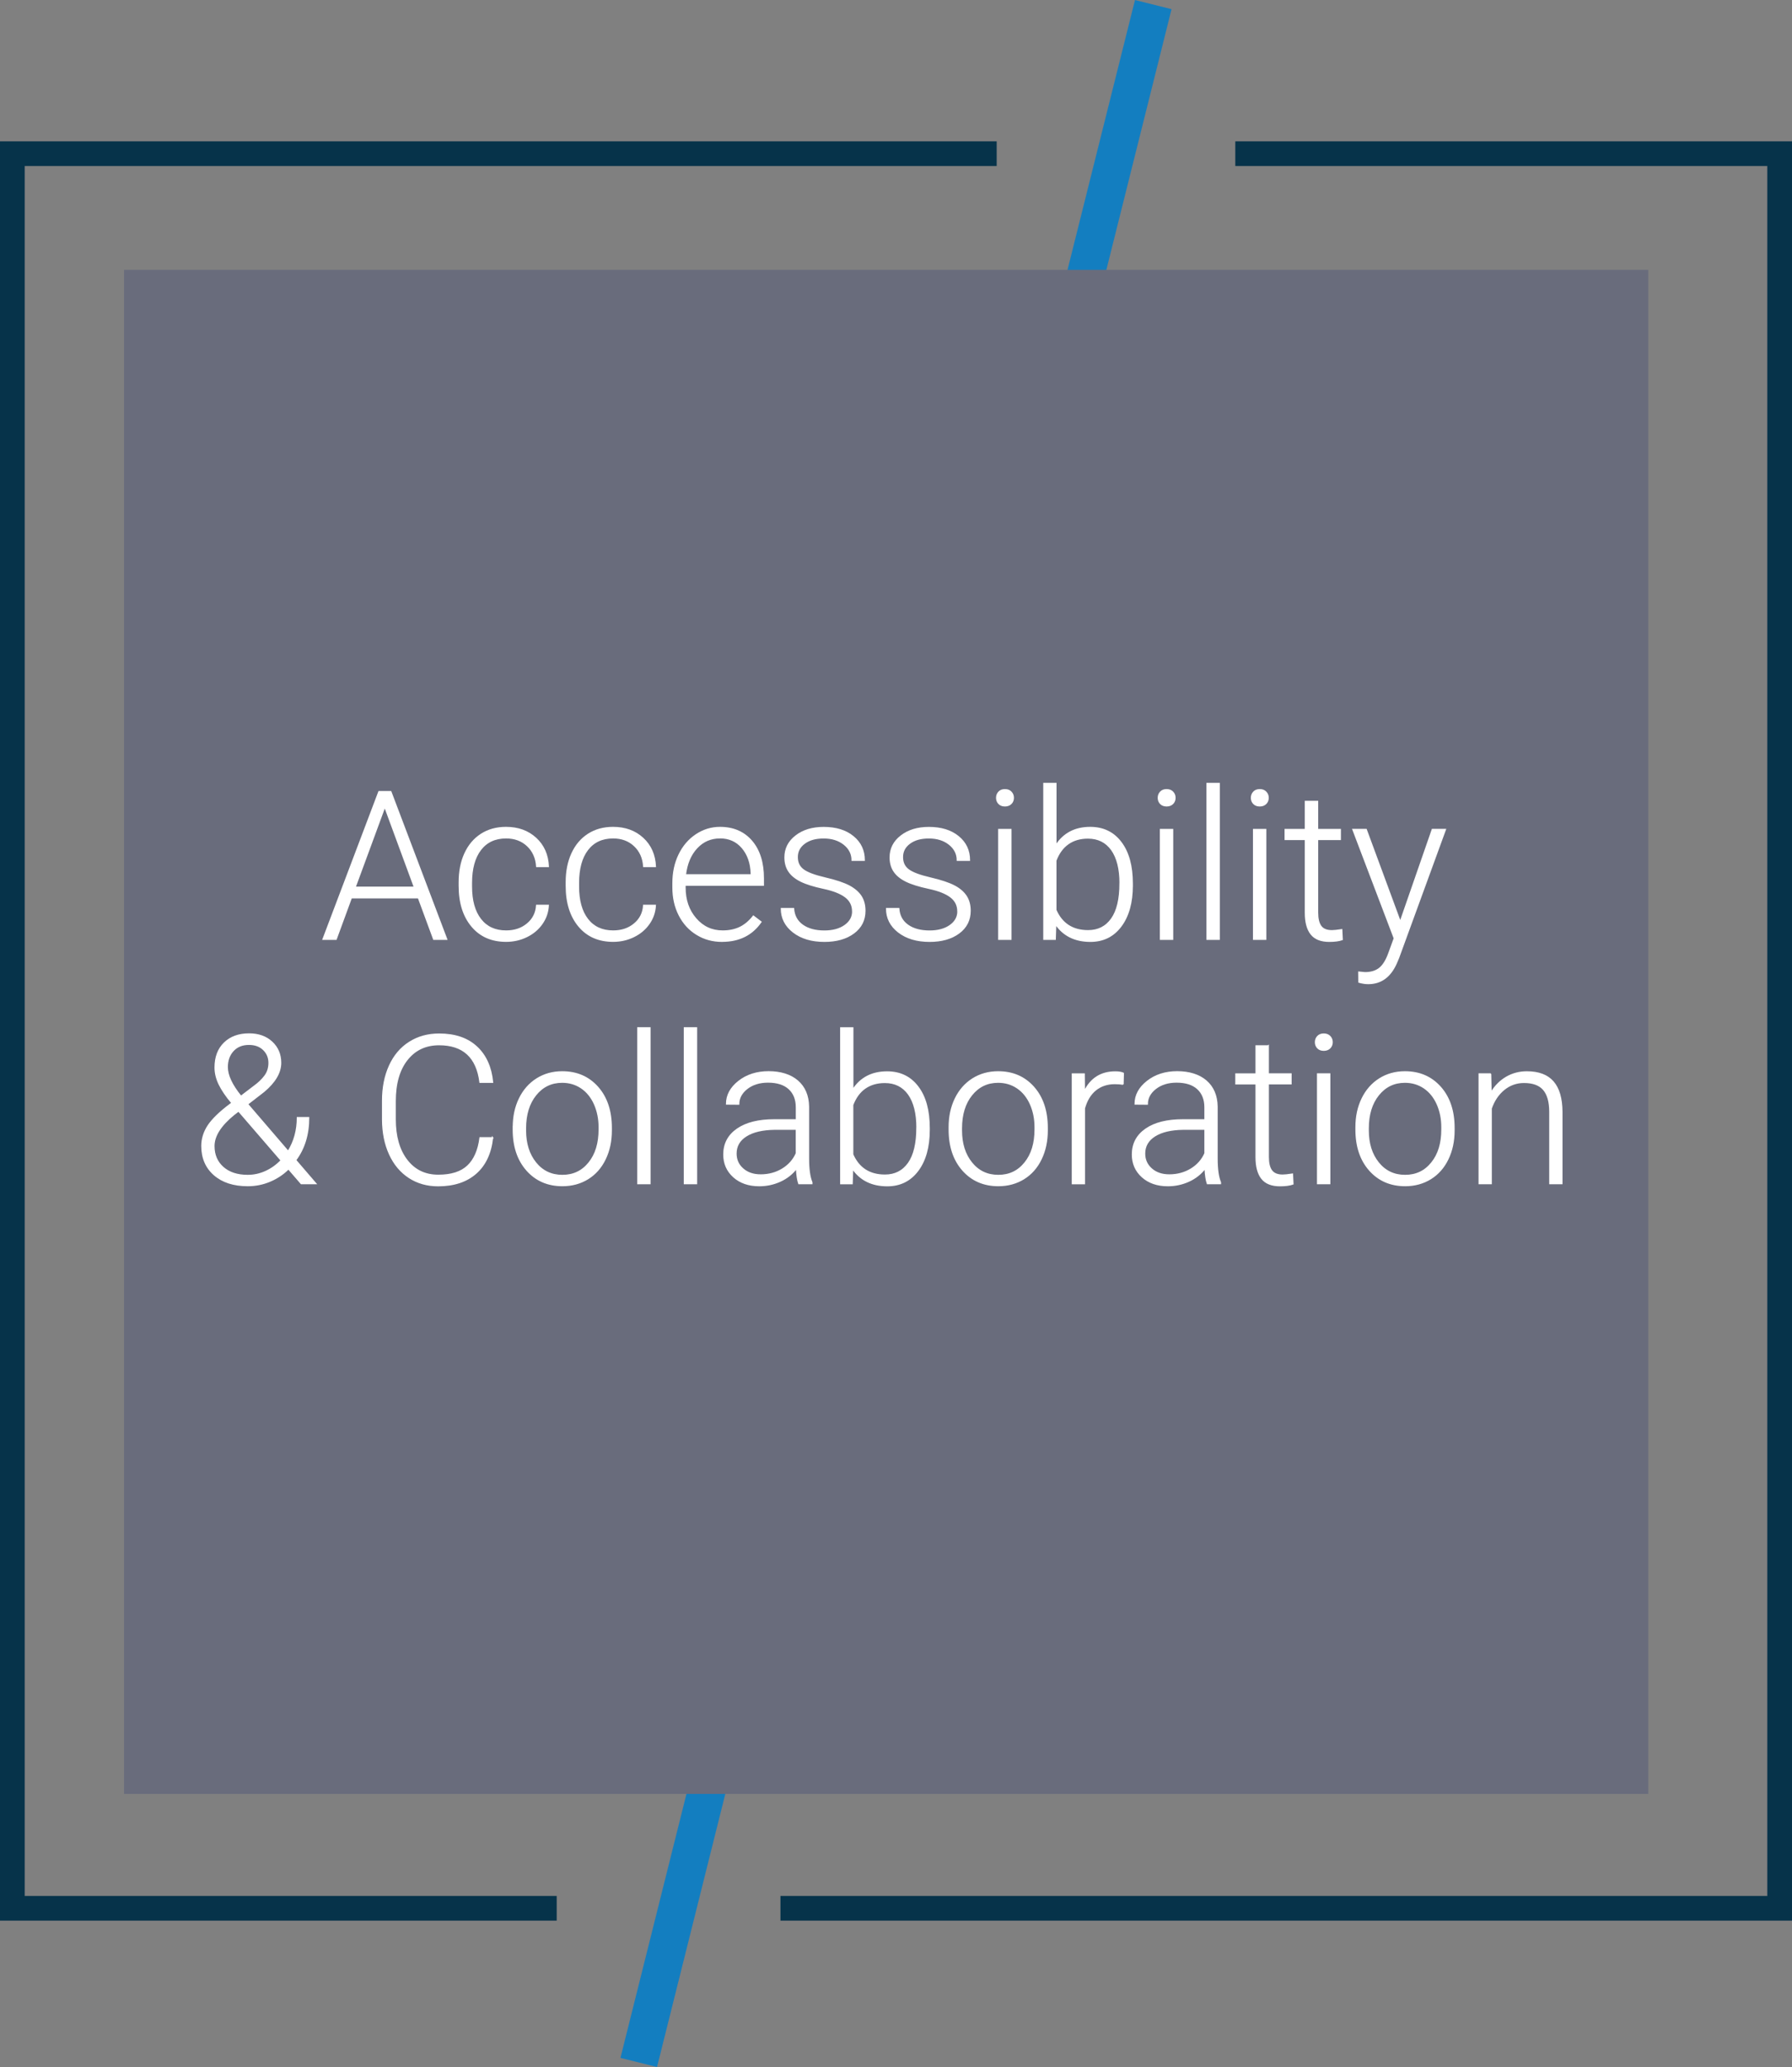<?xml version="1.0" encoding="UTF-8"?> <svg xmlns="http://www.w3.org/2000/svg" id="Layer_2" viewBox="0 0 362.81 418.55"><rect x="0" y="0" width="362.81" height="418.55" fill="#808080" stroke="none"/><defs><style>.cls-1{fill:#696c7c;stroke-width:0px;}.cls-2{stroke:#06334a;stroke-width:5px;}.cls-2,.cls-3{fill:none;}.cls-2,.cls-3,.cls-4{stroke-miterlimit:10;}.cls-3{stroke:#137ec0;stroke-width:7.63px;}.cls-4{fill:#fff;stroke:#fff;stroke-width:.25px;}</style></defs><g id="Layer_1-2"><polyline class="cls-2" points="201.79 31.12 2.5 31.12 2.5 386.4 112.71 386.4"></polyline><polyline class="cls-2" points="250.1 31.12 360.31 31.12 360.31 386.4 158.01 386.4"></polyline><line class="cls-3" x1="233.49" y1=".93" x2="129.32" y2="417.62"></line><rect class="cls-1" x="25.11" y="54.64" width="308.6" height="308.6"></rect><path class="cls-4" d="M84.71,181.79h-13.58l-3.08,8.4h-2.65l11.32-29.9h2.4l11.32,29.9h-2.63l-3.1-8.4ZM71.91,179.65h11.99l-6-16.29-6,16.29Z"></path><path class="cls-4" d="M102.47,188.52c1.71,0,3.15-.48,4.3-1.45,1.16-.96,1.78-2.21,1.88-3.75h2.36c-.07,1.36-.49,2.59-1.27,3.71-.78,1.12-1.82,1.99-3.11,2.62s-2.68.94-4.16.94c-2.92,0-5.23-1.01-6.93-3.04s-2.56-4.75-2.56-8.17v-.74c0-2.19.38-4.13,1.15-5.81.77-1.68,1.87-2.98,3.3-3.9,1.43-.92,3.1-1.38,5.02-1.38,2.44,0,4.45.73,6.03,2.18,1.58,1.45,2.43,3.36,2.54,5.73h-2.36c-.11-1.74-.74-3.14-1.88-4.21-1.14-1.07-2.58-1.6-4.32-1.6-2.22,0-3.94.8-5.17,2.4-1.23,1.6-1.84,3.85-1.84,6.74v.72c0,2.83.61,5.05,1.84,6.63,1.23,1.59,2.95,2.38,5.19,2.38Z"></path><path class="cls-4" d="M124.14,188.52c1.71,0,3.15-.48,4.3-1.45,1.16-.96,1.78-2.21,1.88-3.75h2.36c-.07,1.36-.49,2.59-1.27,3.71-.78,1.12-1.82,1.99-3.11,2.62s-2.68.94-4.16.94c-2.92,0-5.23-1.01-6.93-3.04-1.7-2.03-2.56-4.75-2.56-8.17v-.74c0-2.19.38-4.13,1.15-5.81.77-1.68,1.87-2.98,3.3-3.9,1.43-.92,3.1-1.38,5.02-1.38,2.44,0,4.45.73,6.03,2.18,1.58,1.45,2.43,3.36,2.54,5.73h-2.36c-.11-1.74-.74-3.14-1.88-4.21-1.14-1.07-2.58-1.6-4.32-1.6-2.22,0-3.94.8-5.17,2.4-1.23,1.6-1.84,3.85-1.84,6.74v.72c0,2.83.61,5.05,1.84,6.63,1.23,1.59,2.95,2.38,5.19,2.38Z"></path><path class="cls-4" d="M146.2,190.6c-1.89,0-3.6-.46-5.12-1.4-1.53-.93-2.71-2.23-3.56-3.89-.85-1.66-1.27-3.53-1.27-5.6v-.88c0-2.14.41-4.06,1.24-5.77.83-1.71,1.98-3.06,3.46-4.04,1.48-.98,3.08-1.47,4.81-1.47,2.7,0,4.84.92,6.42,2.76,1.58,1.84,2.37,4.36,2.37,7.55v1.38h-15.86v.47c0,2.52.72,4.62,2.17,6.29,1.44,1.68,3.26,2.52,5.45,2.52,1.31,0,2.48-.24,3.48-.72s1.92-1.25,2.74-2.3l1.54,1.17c-1.81,2.62-4.43,3.92-7.87,3.92ZM145.75,169.65c-1.85,0-3.41.68-4.67,2.03-1.27,1.36-2.04,3.18-2.31,5.46h13.33v-.27c-.07-2.14-.68-3.87-1.83-5.22-1.15-1.34-2.66-2.01-4.52-2.01Z"></path><path class="cls-4" d="M172.63,184.54c0-1.22-.49-2.2-1.47-2.94-.98-.74-2.45-1.32-4.43-1.74-1.97-.42-3.5-.9-4.59-1.44-1.09-.54-1.9-1.2-2.42-1.98-.53-.78-.79-1.73-.79-2.83,0-1.75.73-3.2,2.2-4.34,1.46-1.14,3.34-1.71,5.63-1.71,2.48,0,4.47.61,5.97,1.84,1.5,1.23,2.25,2.82,2.25,4.8h-2.46c0-1.3-.54-2.38-1.63-3.25-1.09-.86-2.46-1.29-4.12-1.29s-2.91.36-3.89,1.08c-.98.72-1.47,1.65-1.47,2.8s.41,1.97,1.22,2.58c.81.61,2.3,1.17,4.46,1.67s3.77,1.05,4.85,1.62c1.07.58,1.87,1.27,2.39,2.07.52.81.78,1.79.78,2.94,0,1.88-.76,3.38-2.27,4.5s-3.49,1.68-5.93,1.68c-2.59,0-4.69-.63-6.3-1.88s-2.41-2.84-2.41-4.75h2.46c.1,1.44.7,2.56,1.82,3.36,1.12.8,2.59,1.2,4.43,1.2,1.71,0,3.09-.38,4.15-1.13,1.05-.75,1.58-1.7,1.58-2.85Z"></path><path class="cls-4" d="M193.93,184.54c0-1.22-.49-2.2-1.47-2.94-.98-.74-2.45-1.32-4.43-1.74-1.97-.42-3.5-.9-4.59-1.44-1.09-.54-1.9-1.2-2.42-1.98-.53-.78-.79-1.73-.79-2.83,0-1.75.73-3.2,2.2-4.34,1.47-1.14,3.34-1.71,5.63-1.71,2.48,0,4.47.61,5.97,1.84,1.5,1.23,2.25,2.82,2.25,4.8h-2.46c0-1.3-.54-2.38-1.63-3.25-1.09-.86-2.46-1.29-4.12-1.29s-2.91.36-3.89,1.08c-.98.72-1.47,1.65-1.47,2.8s.41,1.97,1.22,2.58,2.3,1.17,4.46,1.67,3.77,1.05,4.85,1.62,1.87,1.27,2.39,2.07c.52.81.78,1.79.78,2.94,0,1.88-.76,3.38-2.27,4.5-1.51,1.12-3.49,1.68-5.93,1.68-2.59,0-4.69-.63-6.3-1.88-1.61-1.25-2.41-2.84-2.41-4.75h2.46c.1,1.44.7,2.56,1.82,3.36s2.59,1.2,4.43,1.2c1.71,0,3.09-.38,4.15-1.13,1.05-.75,1.58-1.7,1.58-2.85Z"></path><path class="cls-4" d="M201.78,161.55c0-.46.15-.85.45-1.17.3-.32.71-.48,1.23-.48s.93.16,1.24.48c.31.32.46.71.46,1.17s-.15.85-.46,1.16c-.31.31-.72.47-1.24.47s-.93-.16-1.23-.47c-.3-.31-.45-.7-.45-1.16ZM204.67,190.19h-2.46v-22.22h2.46v22.22Z"></path><path class="cls-4" d="M229.24,179.3c0,3.46-.77,6.21-2.3,8.25s-3.59,3.05-6.18,3.05c-3.09,0-5.44-1.15-7.02-3.45l-.1,3.04h-2.3v-31.55h2.44v12.55c1.56-2.42,3.87-3.64,6.94-3.64,2.63,0,4.71,1,6.23,3.01,1.53,2.01,2.29,4.8,2.29,8.37v.37ZM226.77,178.87c0-2.93-.57-5.19-1.7-6.79-1.14-1.59-2.74-2.39-4.81-2.39-1.57,0-2.91.39-4,1.16-1.1.77-1.92,1.91-2.49,3.4v10.02c1.23,2.79,3.41,4.19,6.53,4.19,2.03,0,3.61-.8,4.75-2.4,1.14-1.6,1.71-4,1.71-7.19Z"></path><path class="cls-4" d="M234.51,161.55c0-.46.15-.85.45-1.17.3-.32.71-.48,1.23-.48s.93.16,1.24.48c.31.32.46.71.46,1.17s-.15.85-.46,1.16c-.31.31-.72.47-1.24.47s-.93-.16-1.23-.47c-.3-.31-.45-.7-.45-1.16ZM237.41,190.19h-2.46v-22.22h2.46v22.22Z"></path><path class="cls-4" d="M246.84,190.19h-2.46v-31.55h2.46v31.55Z"></path><path class="cls-4" d="M253.37,161.55c0-.46.15-.85.45-1.17.3-.32.71-.48,1.23-.48s.93.16,1.24.48c.31.32.46.71.46,1.17s-.15.85-.46,1.16c-.31.31-.72.47-1.24.47s-.93-.16-1.23-.47c-.3-.31-.45-.7-.45-1.16ZM256.26,190.19h-2.46v-22.22h2.46v22.22Z"></path><path class="cls-4" d="M266.76,162.28v5.69h4.6v2.01h-4.6v14.82c0,1.23.22,2.15.67,2.76.44.6,1.19.9,2.23.9.41,0,1.07-.07,1.99-.21l.1,2c-.64.23-1.52.35-2.63.35-1.68,0-2.91-.49-3.68-1.47-.77-.98-1.15-2.42-1.15-4.32v-14.83h-4.09v-2.01h4.09v-5.69h2.46Z"></path><path class="cls-4" d="M283.5,186.65l6.49-18.69h2.65l-9.49,26-.49,1.15c-1.22,2.7-3.1,4.05-5.65,4.05-.59,0-1.22-.1-1.89-.29l-.02-2.03,1.27.12c1.2,0,2.18-.3,2.93-.89.75-.6,1.38-1.62,1.9-3.07l1.09-3-8.38-22.04h2.69l6.9,18.69Z"></path><path class="cls-4" d="M46.96,223.37c-1.19-1.44-2.06-2.72-2.6-3.85-.54-1.13-.81-2.25-.81-3.36,0-2.09.62-3.75,1.87-4.97,1.25-1.22,2.92-1.83,5.01-1.83,1.9,0,3.44.55,4.62,1.65,1.18,1.1,1.77,2.5,1.77,4.2,0,1.97-1.14,3.91-3.41,5.81l-3.29,2.55,8.22,9.57c1.25-2.01,1.87-4.29,1.87-6.84h2.28c0,3.4-.88,6.26-2.63,8.61l4.09,4.76h-2.96l-2.59-3c-1.08,1.07-2.33,1.9-3.75,2.5-1.42.6-2.91.9-4.49.9-2.85,0-5.11-.73-6.78-2.19-1.67-1.46-2.51-3.41-2.51-5.84,0-1.45.43-2.82,1.28-4.12.86-1.29,2.36-2.75,4.51-4.36l.29-.21ZM50.16,238.01c1.25,0,2.45-.26,3.62-.79,1.17-.53,2.22-1.28,3.15-2.25l-8.36-9.69-.29-.31-.94.72c-2.68,2.19-4.03,4.31-4.03,6.37,0,1.79.62,3.23,1.85,4.32,1.23,1.09,2.9,1.63,4.99,1.63ZM46.01,216.07c0,1.67.92,3.64,2.77,5.92l2.69-2.05c.88-.63,1.59-1.32,2.16-2.07.56-.75.84-1.64.84-2.65,0-1.07-.37-1.96-1.11-2.68s-1.73-1.08-2.96-1.08c-1.34,0-2.41.43-3.2,1.29-.79.86-1.19,1.97-1.19,3.33Z"></path><path class="cls-4" d="M99.72,230.35c-.34,3.15-1.47,5.56-3.38,7.23-1.91,1.67-4.45,2.51-7.63,2.51-2.22,0-4.18-.55-5.88-1.66-1.7-1.11-3.02-2.68-3.95-4.71-.93-2.03-1.4-4.36-1.42-6.97v-3.88c0-2.66.47-5.01,1.4-7.06.93-2.05,2.27-3.64,4.02-4.75,1.75-1.12,3.76-1.67,6.03-1.67,3.2,0,5.73.86,7.59,2.59,1.86,1.72,2.93,4.11,3.23,7.17h-2.55c-.63-5.08-3.39-7.62-8.28-7.62-2.71,0-4.87,1.01-6.48,3.04-1.61,2.03-2.41,4.83-2.41,8.41v3.66c0,3.45.78,6.21,2.35,8.26,1.57,2.05,3.69,3.08,6.36,3.08s4.63-.63,5.98-1.9c1.34-1.27,2.17-3.17,2.49-5.7h2.55Z"></path><path class="cls-4" d="M103.93,228.23c0-2.14.41-4.06,1.24-5.77.83-1.71,2-3.04,3.51-4,1.51-.95,3.23-1.43,5.14-1.43,2.96,0,5.35,1.04,7.19,3.11,1.83,2.07,2.75,4.82,2.75,8.25v.51c0,2.15-.41,4.08-1.24,5.8-.83,1.72-2,3.04-3.5,3.97-1.51.93-3.22,1.4-5.16,1.4-2.94,0-5.34-1.04-7.18-3.11-1.84-2.08-2.76-4.82-2.76-8.25v-.49ZM106.39,228.91c0,2.66.69,4.84,2.06,6.54,1.38,1.71,3.18,2.56,5.41,2.56s4.02-.85,5.39-2.56c1.38-1.7,2.06-3.95,2.06-6.75v-.47c0-1.7-.32-3.25-.94-4.66-.63-1.41-1.51-2.5-2.65-3.28-1.14-.77-2.44-1.16-3.9-1.16-2.19,0-3.98.86-5.36,2.58-1.38,1.72-2.07,3.97-2.07,6.75v.45Z"></path><path class="cls-4" d="M131.59,239.67h-2.46v-31.55h2.46v31.55Z"></path><path class="cls-4" d="M141.02,239.67h-2.46v-31.55h2.46v31.55Z"></path><path class="cls-4" d="M161.73,239.67c-.25-.7-.4-1.73-.47-3.1-.86,1.12-1.96,1.99-3.3,2.6s-2.75.91-4.24.91c-2.14,0-3.86-.6-5.19-1.79-1.32-1.19-1.98-2.7-1.98-4.52,0-2.16.9-3.88,2.7-5.13,1.8-1.26,4.31-1.89,7.53-1.89h4.46v-2.53c0-1.59-.49-2.84-1.47-3.75-.98-.91-2.41-1.37-4.28-1.37-1.71,0-3.13.44-4.25,1.31-1.12.88-1.68,1.93-1.68,3.16l-2.46-.02c0-1.77.82-3.3,2.46-4.59s3.66-1.94,6.06-1.94,4.43.62,5.86,1.86c1.43,1.24,2.17,2.97,2.21,5.19v10.52c0,2.15.23,3.76.68,4.83v.25h-2.63ZM154,237.91c1.64,0,3.11-.4,4.41-1.19s2.24-1.86,2.82-3.18v-4.89h-4.4c-2.45.03-4.37.48-5.75,1.35-1.38.87-2.07,2.06-2.07,3.58,0,1.25.46,2.28,1.39,3.1.92.82,2.13,1.23,3.6,1.23Z"></path><path class="cls-4" d="M188.12,228.79c0,3.46-.77,6.21-2.3,8.25-1.53,2.03-3.59,3.05-6.18,3.05-3.09,0-5.44-1.15-7.02-3.45l-.1,3.04h-2.3v-31.55h2.44v12.55c1.56-2.42,3.87-3.63,6.94-3.63,2.63,0,4.71,1,6.23,3.01,1.53,2.01,2.29,4.79,2.29,8.37v.37ZM185.65,228.36c0-2.93-.57-5.19-1.7-6.79-1.14-1.59-2.74-2.39-4.81-2.39-1.57,0-2.91.39-4.01,1.16s-1.92,1.91-2.49,3.4v10.02c1.23,2.79,3.41,4.19,6.53,4.19,2.03,0,3.61-.8,4.75-2.4,1.14-1.6,1.72-4,1.72-7.19Z"></path><path class="cls-4" d="M192.18,228.23c0-2.14.41-4.06,1.24-5.77.83-1.71,2-3.04,3.51-4,1.51-.95,3.23-1.43,5.15-1.43,2.96,0,5.35,1.04,7.19,3.11,1.83,2.07,2.75,4.82,2.75,8.25v.51c0,2.15-.41,4.08-1.24,5.8-.83,1.72-2,3.04-3.5,3.97-1.51.93-3.22,1.4-5.16,1.4-2.94,0-5.34-1.04-7.18-3.11-1.84-2.08-2.76-4.82-2.76-8.25v-.49ZM194.65,228.91c0,2.66.69,4.84,2.06,6.54,1.38,1.71,3.18,2.56,5.41,2.56s4.02-.85,5.39-2.56c1.38-1.7,2.06-3.95,2.06-6.75v-.47c0-1.7-.32-3.25-.94-4.66-.63-1.41-1.51-2.5-2.65-3.28-1.14-.77-2.44-1.16-3.9-1.16-2.19,0-3.98.86-5.36,2.58-1.38,1.72-2.07,3.97-2.07,6.75v.45Z"></path><path class="cls-4" d="M227.37,219.55c-.52-.1-1.08-.14-1.66-.14-1.53,0-2.83.43-3.89,1.28-1.06.86-1.82,2.1-2.27,3.73v15.26h-2.44v-22.22h2.4l.04,3.53c1.3-2.63,3.39-3.94,6.26-3.94.68,0,1.23.09,1.62.27l-.06,2.24Z"></path><path class="cls-4" d="M244.45,239.67c-.25-.7-.4-1.73-.47-3.1-.86,1.12-1.96,1.99-3.3,2.6s-2.75.91-4.24.91c-2.14,0-3.86-.6-5.19-1.79-1.32-1.19-1.98-2.7-1.98-4.52,0-2.16.9-3.88,2.7-5.13,1.8-1.26,4.31-1.89,7.53-1.89h4.46v-2.53c0-1.59-.49-2.84-1.47-3.75-.98-.91-2.41-1.37-4.28-1.37-1.71,0-3.13.44-4.25,1.31-1.12.88-1.68,1.93-1.68,3.16l-2.46-.02c0-1.77.82-3.3,2.46-4.59s3.66-1.94,6.06-1.94,4.43.62,5.86,1.86c1.43,1.24,2.17,2.97,2.21,5.19v10.52c0,2.15.23,3.76.68,4.83v.25h-2.63ZM236.73,237.91c1.64,0,3.11-.4,4.41-1.19s2.24-1.86,2.82-3.18v-4.89h-4.4c-2.45.03-4.37.48-5.75,1.35-1.38.87-2.07,2.06-2.07,3.58,0,1.25.46,2.28,1.39,3.1.92.82,2.13,1.23,3.6,1.23Z"></path><path class="cls-4" d="M256.78,211.76v5.69h4.6v2.01h-4.6v14.83c0,1.23.22,2.15.67,2.75.44.6,1.19.91,2.23.91.41,0,1.07-.07,1.99-.21l.1,2c-.64.23-1.52.35-2.63.35-1.68,0-2.91-.49-3.68-1.47-.77-.98-1.15-2.42-1.15-4.32v-14.83h-4.09v-2.01h4.09v-5.69h2.46Z"></path><path class="cls-4" d="M266.33,211.03c0-.46.15-.85.45-1.17.3-.32.71-.48,1.23-.48s.93.16,1.24.48.46.71.46,1.17-.15.85-.46,1.16c-.31.31-.72.47-1.24.47s-.93-.16-1.23-.47c-.3-.31-.45-.7-.45-1.16ZM269.22,239.67h-2.46v-22.22h2.46v22.22Z"></path><path class="cls-4" d="M274.54,228.23c0-2.14.41-4.06,1.24-5.77.83-1.71,2-3.04,3.51-4,1.51-.95,3.23-1.43,5.15-1.43,2.96,0,5.35,1.04,7.19,3.11,1.83,2.07,2.75,4.82,2.75,8.25v.51c0,2.15-.41,4.08-1.24,5.8-.83,1.72-2,3.04-3.5,3.97-1.51.93-3.22,1.4-5.16,1.4-2.94,0-5.34-1.04-7.18-3.11-1.84-2.08-2.76-4.82-2.76-8.25v-.49ZM277.01,228.91c0,2.66.69,4.84,2.06,6.54,1.38,1.71,3.18,2.56,5.41,2.56s4.02-.85,5.39-2.56c1.38-1.7,2.06-3.95,2.06-6.75v-.47c0-1.7-.32-3.25-.94-4.66-.63-1.41-1.51-2.5-2.65-3.28-1.14-.77-2.44-1.16-3.9-1.16-2.19,0-3.98.86-5.36,2.58-1.38,1.72-2.07,3.97-2.07,6.75v.45Z"></path><path class="cls-4" d="M301.8,217.45l.08,3.8c.83-1.37,1.88-2.41,3.12-3.13,1.25-.72,2.62-1.08,4.13-1.08,2.38,0,4.16.67,5.32,2.01,1.16,1.34,1.75,3.35,1.77,6.04v14.58h-2.44v-14.6c-.01-1.99-.43-3.46-1.26-4.44-.83-.97-2.15-1.46-3.97-1.46-1.52,0-2.87.48-4.04,1.43-1.17.95-2.04,2.24-2.6,3.85v15.22h-2.44v-22.22h2.34Z"></path></g></svg> 